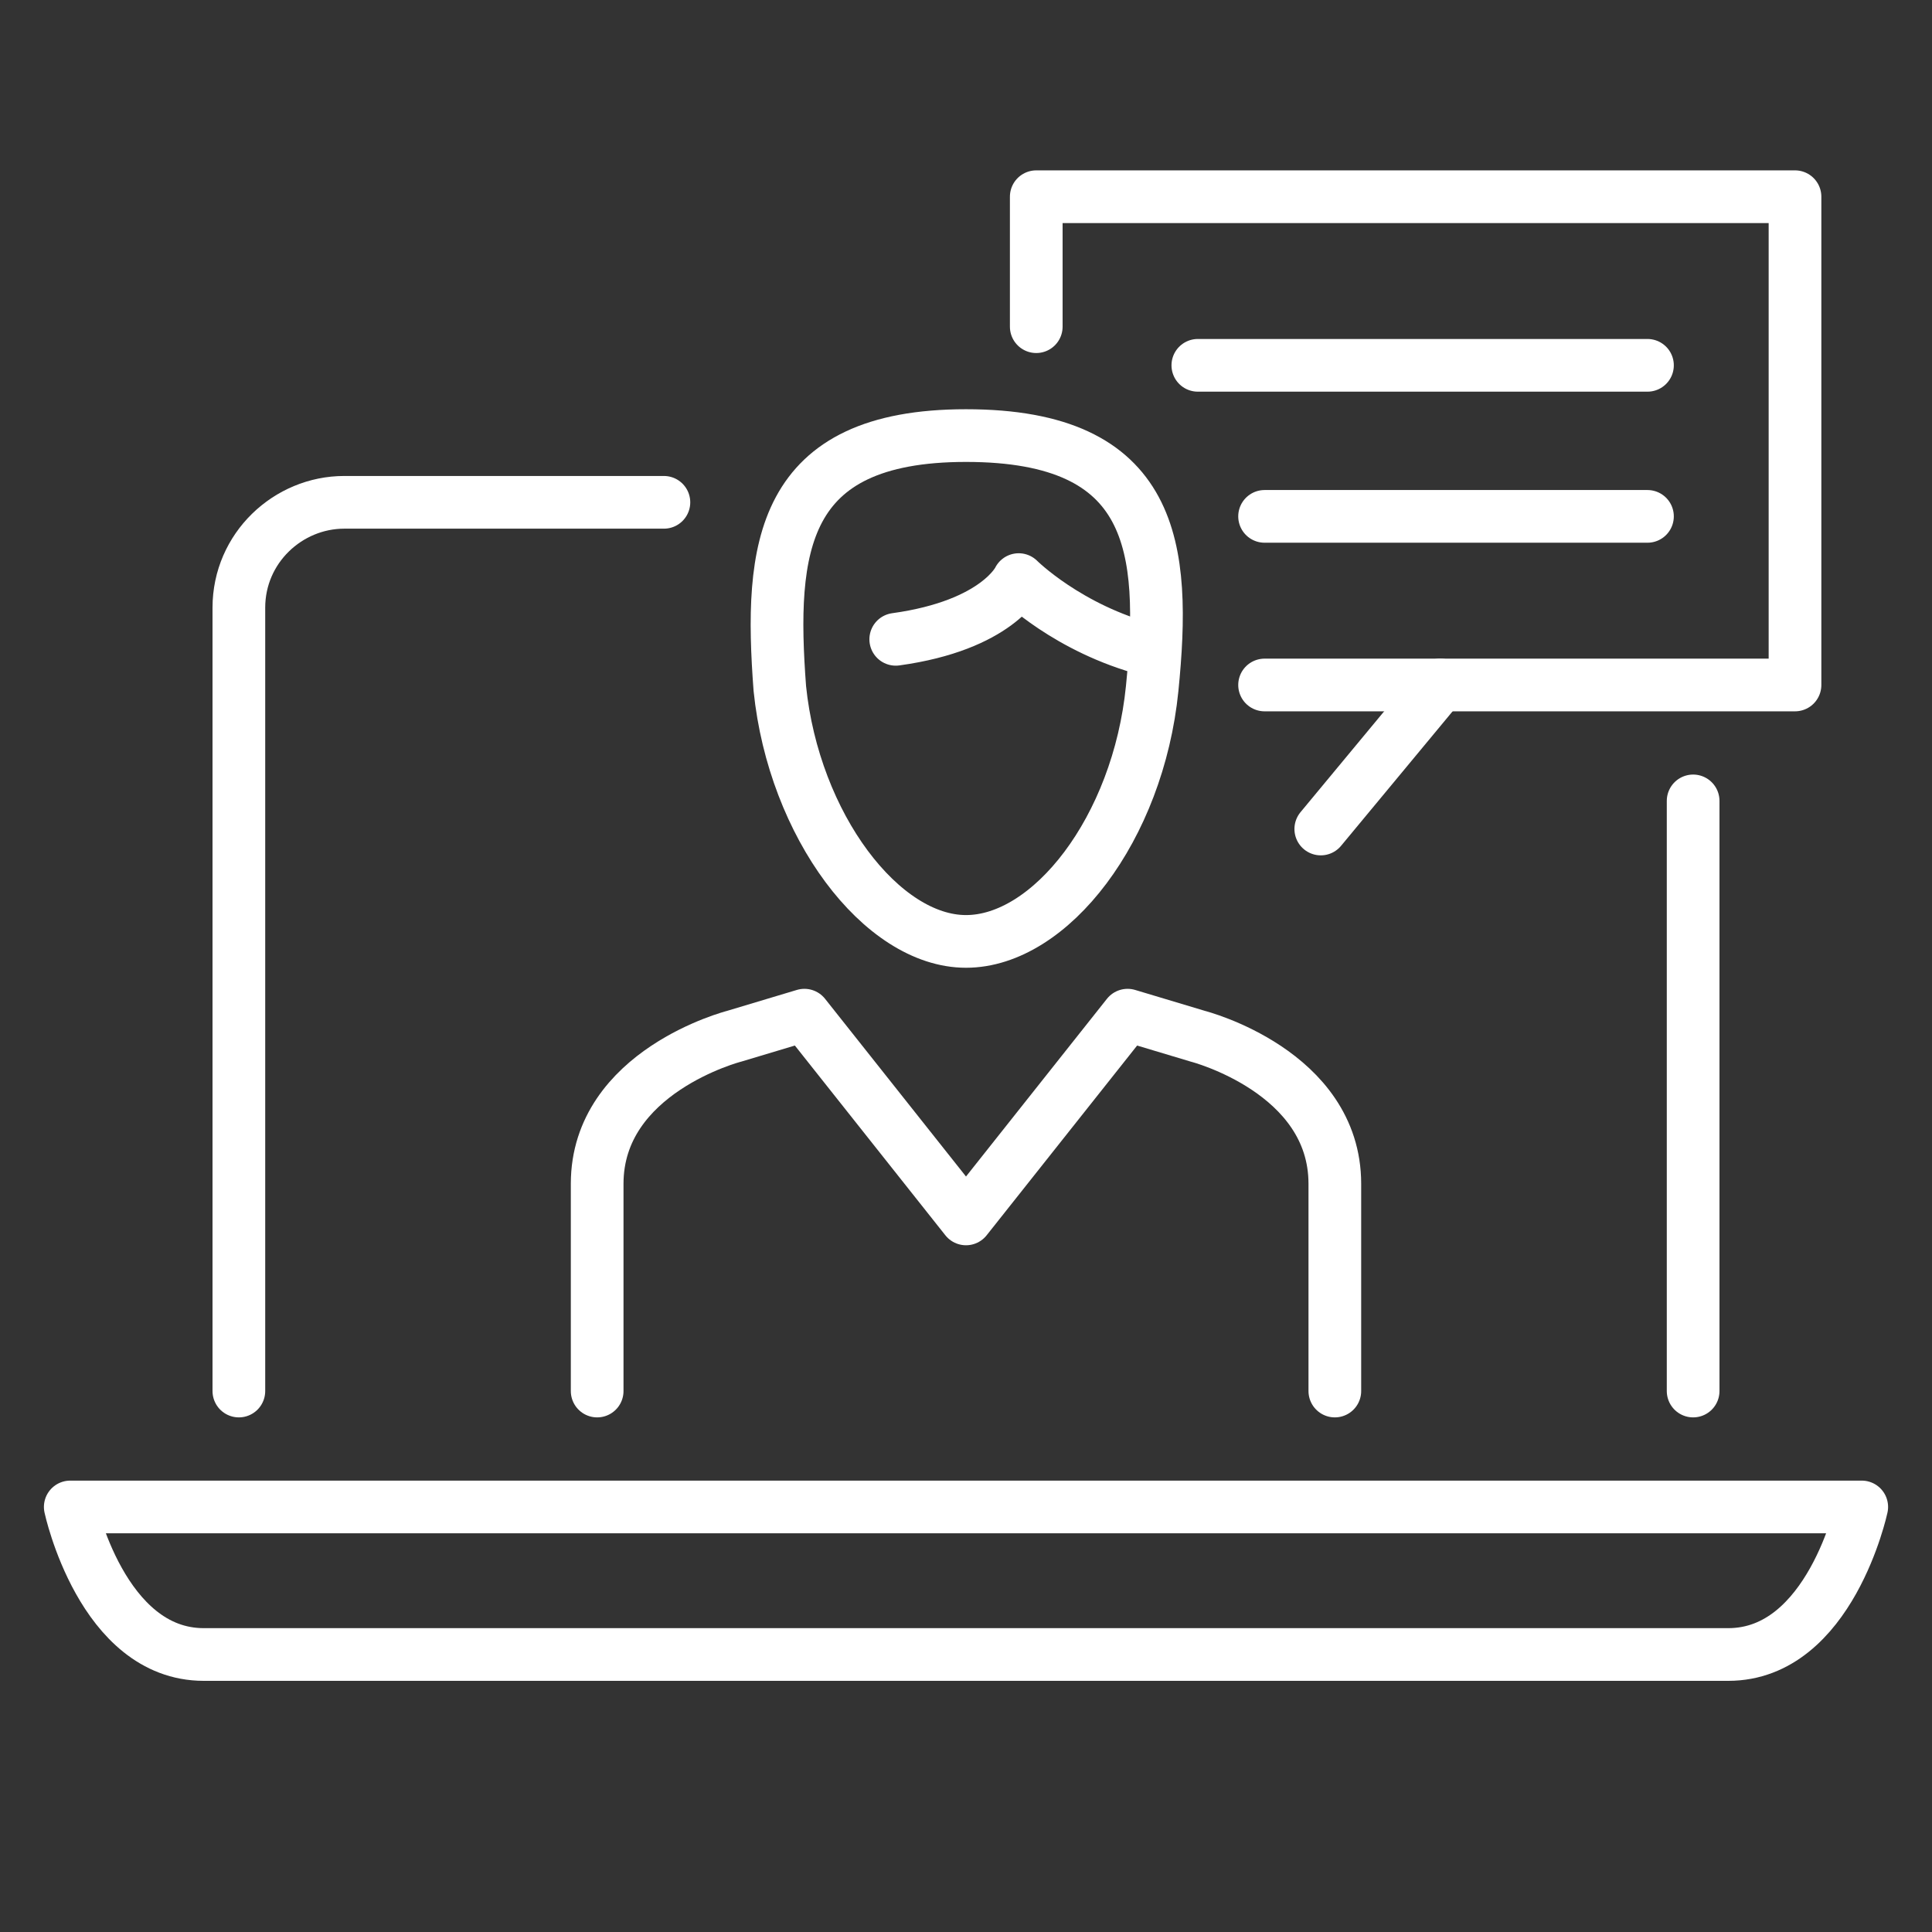 <?xml version="1.0" encoding="utf-8"?>
<!-- Generator: Adobe Illustrator 24.0.2, SVG Export Plug-In . SVG Version: 6.00 Build 0)  -->
<!DOCTYPE svg PUBLIC "-//W3C//DTD SVG 1.1//EN" "http://www.w3.org/Graphics/SVG/1.1/DTD/svg11.dtd">
<svg version="1.1" xmlns="http://www.w3.org/2000/svg" xmlns:xlink="http://www.w3.org/1999/xlink" x="0px" y="0px"
	 viewBox="0 0 55 55" style="enable-background:new 0 0 55 55;" xml:space="preserve">
<rect x="0" y="0" width="55" height="55" fill="#333333" stroke="none"/>
<g id="Calque_2" style="display:none;">
	<rect x="-1" y="-1" style="display:inline;fill:#004F92;" width="57" height="57"/>
</g>
<g id="Calque_1">
	<g>
		<line style="fill:none;stroke:#FFFFFF;stroke-width:1.5;stroke-linecap:round;stroke-linejoin:round;" x1="34.1" y1="10.4" x2="46.9" y2="10.4"/>
		<line style="fill:none;stroke:#FFFFFF;stroke-width:1.5;stroke-linecap:round;stroke-linejoin:round;" x1="36" y1="14.7" x2="46.9" y2="14.7"/>
		<path style="fill:none;stroke:#FFFFFF;stroke-width:1.5;stroke-linecap:round;stroke-linejoin:round;" d="M48.2,22.8v16.8"/>
		<path style="fill:none;stroke:#FFFFFF;stroke-width:1.5;stroke-linecap:round;stroke-linejoin:round;" d="M6.8,39.6V17.3c0-1.7,1.4-3,3-3h9.1"/>
		<path style="fill:none;stroke:#FFFFFF;stroke-width:1.5;stroke-linecap:round;stroke-linejoin:round;" d="M49.2,47.1c2.9,0,3.8-4.2,3.8-4.2H2c0,0,0.9,4.2,3.8,4.2H49.2z"/>
		<g>
			<g>
				<path style="fill:none;stroke:#FFFFFF;stroke-width:1.5;stroke-linecap:round;stroke-linejoin:round;" d="M27.5,12.4c-5.3,0-5.6,3.2-5.3,7.2c0.4,3.9,2.9,7.2,5.3,7.2c2.4,0,4.9-3.2,5.3-7.2
					C33.2,15.6,32.9,12.4,27.5,12.4z"/>
				<path style="fill:none;stroke:#FFFFFF;stroke-width:1.5;stroke-linecap:round;stroke-linejoin:round;" d="M32.7,18.5c-2.3-0.6-3.7-2-3.7-2s-0.6,1.3-3.5,1.7"/>
			</g>
		</g>
		<polyline style="fill:none;stroke:#FFFFFF;stroke-width:1.5;stroke-linecap:round;stroke-linejoin:round;" points="29.5,9.3 29.5,5.6 51.1,5.6 51.1,19.5 36,19.5 		"/>
		<path style="fill:none;stroke:#FFFFFF;stroke-width:1.5;stroke-linecap:round;stroke-linejoin:round;" d="M38,39.6v-5.9c0-3.2-3.9-4.2-3.9-4.2l-2-0.6l-4.6,5.8l-4.6-5.8l-2,0.6c0,0-3.9,1-3.9,4.2v5.9"/>
		<line style="fill:none;stroke:#FFFFFF;stroke-width:1.5;stroke-linecap:round;stroke-linejoin:round;" x1="41" y1="19.5" x2="37.6" y2="23.6"/>
	</g>
</g>
</svg>
